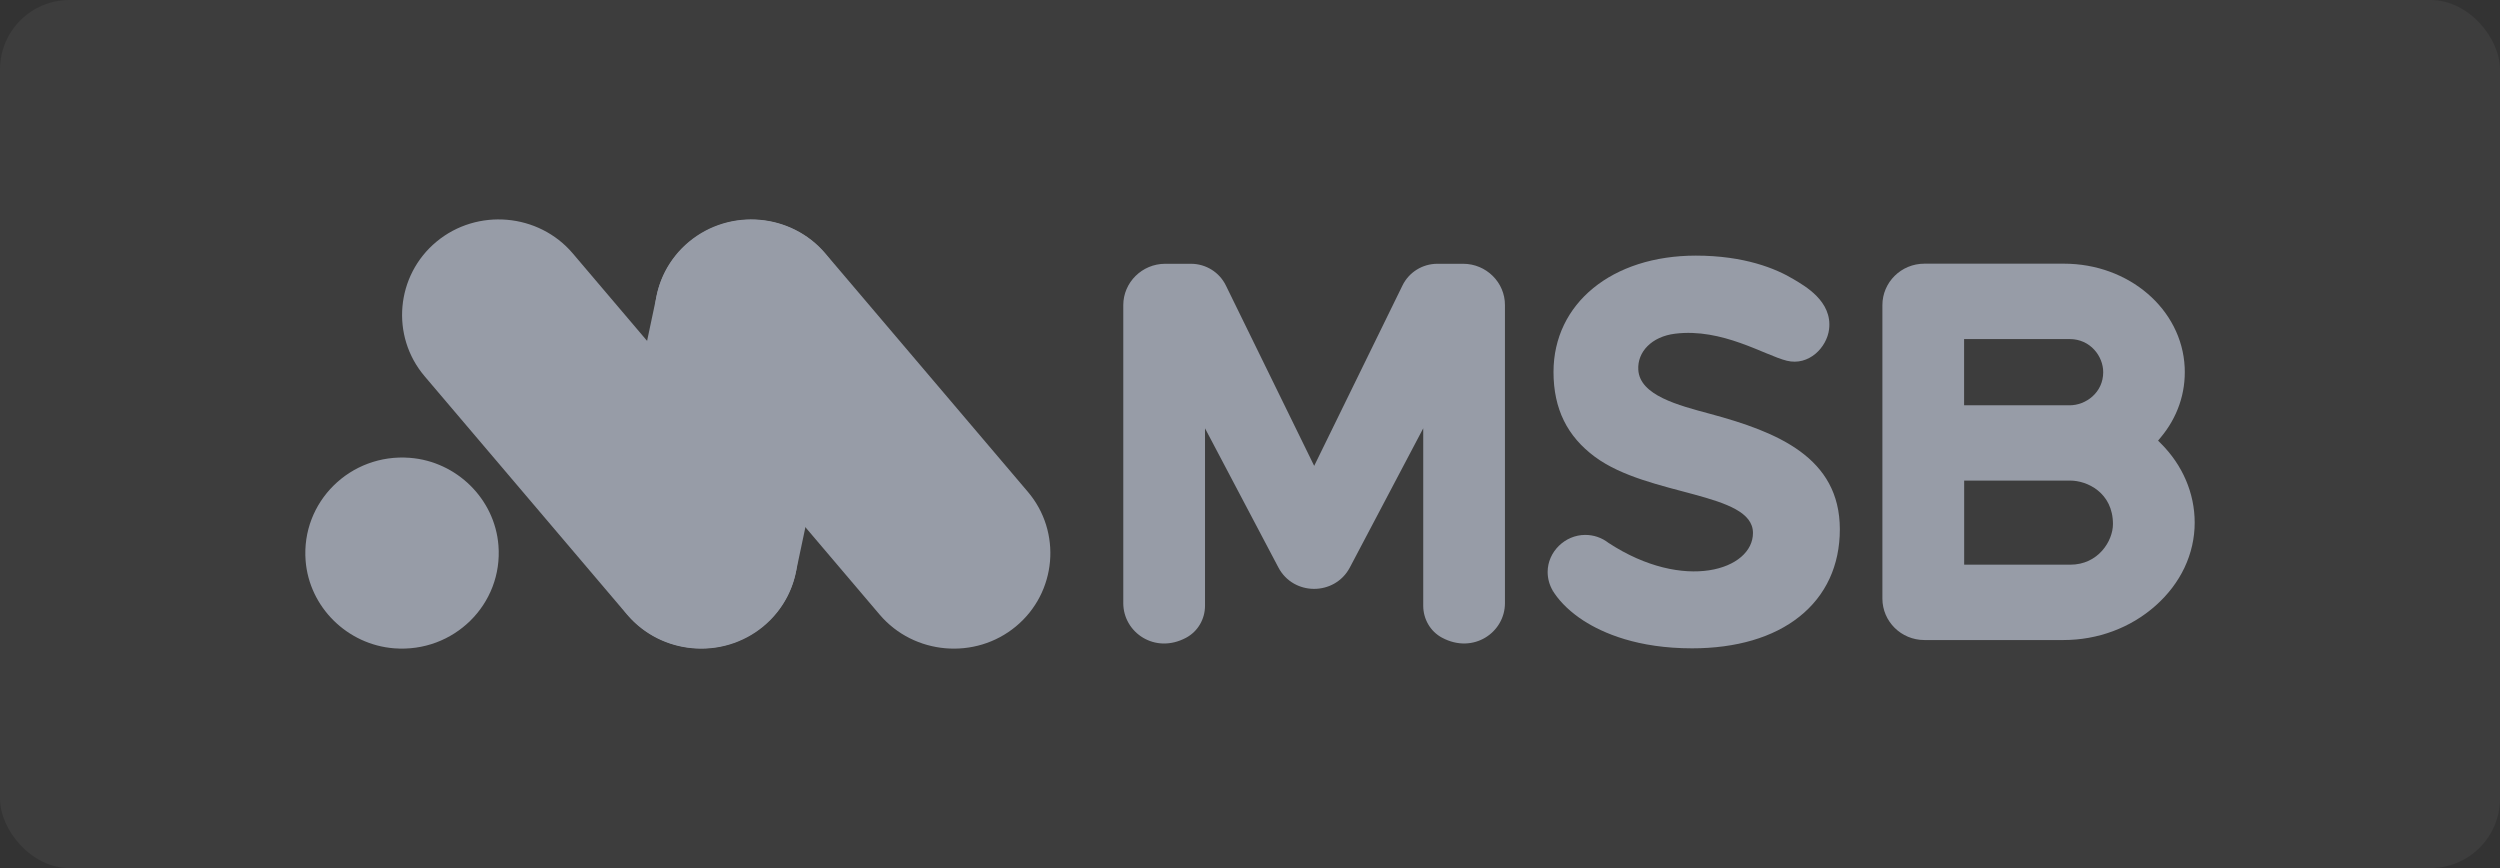 <svg width="144" height="50" viewBox="0 0 144 50" fill="none" xmlns="http://www.w3.org/2000/svg">
<rect x="0" y="0" width="144" height="50" fill="#333333" stroke="none"/>
<rect width="144" height="50" rx="4" fill="white" fill-opacity="0.05"/>
<path d="M124.459 25.535L124.305 25.381L124.445 25.212C125.426 24.042 125.906 22.642 125.838 21.159C125.678 17.811 122.626 15.188 118.886 15.188H110.844C109.509 15.188 108.426 16.257 108.426 17.576V34.477C108.426 35.796 109.509 36.866 110.844 36.866H118.859C120.834 36.866 122.715 36.166 124.148 34.898C125.61 33.609 126.414 31.904 126.414 30.101C126.414 28.412 125.719 26.79 124.459 25.535ZM113.132 19.53H119.213C120.405 19.53 121.145 20.52 121.145 21.438C121.145 22.615 120.143 23.345 119.213 23.345H113.132V19.53ZM119.25 32.526H113.136V27.682H119.25C120.201 27.682 121.706 28.361 121.706 30.188C121.706 31.167 120.852 32.526 119.25 32.526Z" fill="#979CA7"/>
<path d="M98.512 23.84C96.659 23.342 94.451 22.774 94.366 21.3C94.305 20.264 95.143 19.386 96.485 19.221C99.203 18.885 101.646 20.466 102.923 20.779C104.19 21.088 105.226 20.015 105.355 18.966C105.556 17.344 103.931 16.459 103.321 16.09C102.289 15.467 100.47 14.724 97.681 14.724C92.854 14.724 89.482 17.479 89.482 21.425C89.482 23.561 90.279 25.139 91.87 26.316C94.966 28.607 100.964 28.335 100.971 30.696C100.978 32.816 97.016 34.124 92.65 31.271C92.265 30.972 91.805 30.811 91.307 30.811C90.139 30.811 89.148 31.786 89.144 32.94C89.144 33.324 89.247 33.7 89.444 34.03L89.362 34.077L89.448 34.037C89.472 34.077 89.499 34.121 89.526 34.161C89.918 34.743 90.5 35.288 91.205 35.746C92.333 36.472 94.332 37.344 97.463 37.344C100.01 37.344 102.146 36.715 103.645 35.52C105.171 34.306 105.975 32.567 105.975 30.484C105.971 26.343 102.378 24.883 98.512 23.84Z" fill="#979CA7"/>
<path d="M84.28 15.194H82.792C81.937 15.194 81.157 15.679 80.785 16.439L75.697 26.834L70.608 16.439C70.236 15.679 69.456 15.194 68.601 15.194H67.113C65.788 15.194 64.701 16.264 64.701 17.576V34.743C64.701 36.425 66.52 37.697 68.319 36.734C69 36.371 69.409 35.654 69.409 34.891V24.671L73.636 32.687C74.068 33.508 74.882 33.919 75.693 33.919C76.504 33.919 77.318 33.508 77.751 32.687L81.978 24.671V34.891C81.978 35.654 82.386 36.374 83.068 36.734C84.866 37.693 86.685 36.425 86.685 34.743V17.576C86.692 16.267 85.605 15.194 84.28 15.194Z" fill="#979CA7"/>
<path d="M36.121 35.402L24.457 21.671C22.487 19.353 22.797 15.864 25.144 13.919C27.491 11.974 31.024 12.28 32.993 14.598L44.658 28.329C46.627 30.647 46.317 34.136 43.97 36.081C41.623 38.026 38.09 37.72 36.121 35.402Z" fill="#979CA7"/>
<path d="M48.733 19.286L45.842 32.964C45.216 35.928 42.247 37.845 39.246 37.227C36.246 36.609 34.304 33.677 34.93 30.714L37.822 17.035C38.447 14.072 41.417 12.154 44.417 12.772C47.421 13.393 49.362 16.322 48.733 19.286Z" fill="#979CA7"/>
<path d="M50.668 35.402L39.004 21.671C37.034 19.353 37.344 15.864 39.691 13.919C42.038 11.974 45.571 12.28 47.54 14.598L59.205 28.329C61.174 30.647 60.864 34.136 58.517 36.081C56.173 38.026 52.64 37.72 50.668 35.402Z" fill="#979CA7"/>
<path d="M28.71 31.411C28.98 34.802 26.137 37.609 22.703 37.343C20.003 37.132 17.817 34.973 17.604 32.304C17.334 28.912 20.177 26.105 23.611 26.371C26.311 26.582 28.5 28.744 28.71 31.411Z" fill="#979CA7"/>
</svg>
